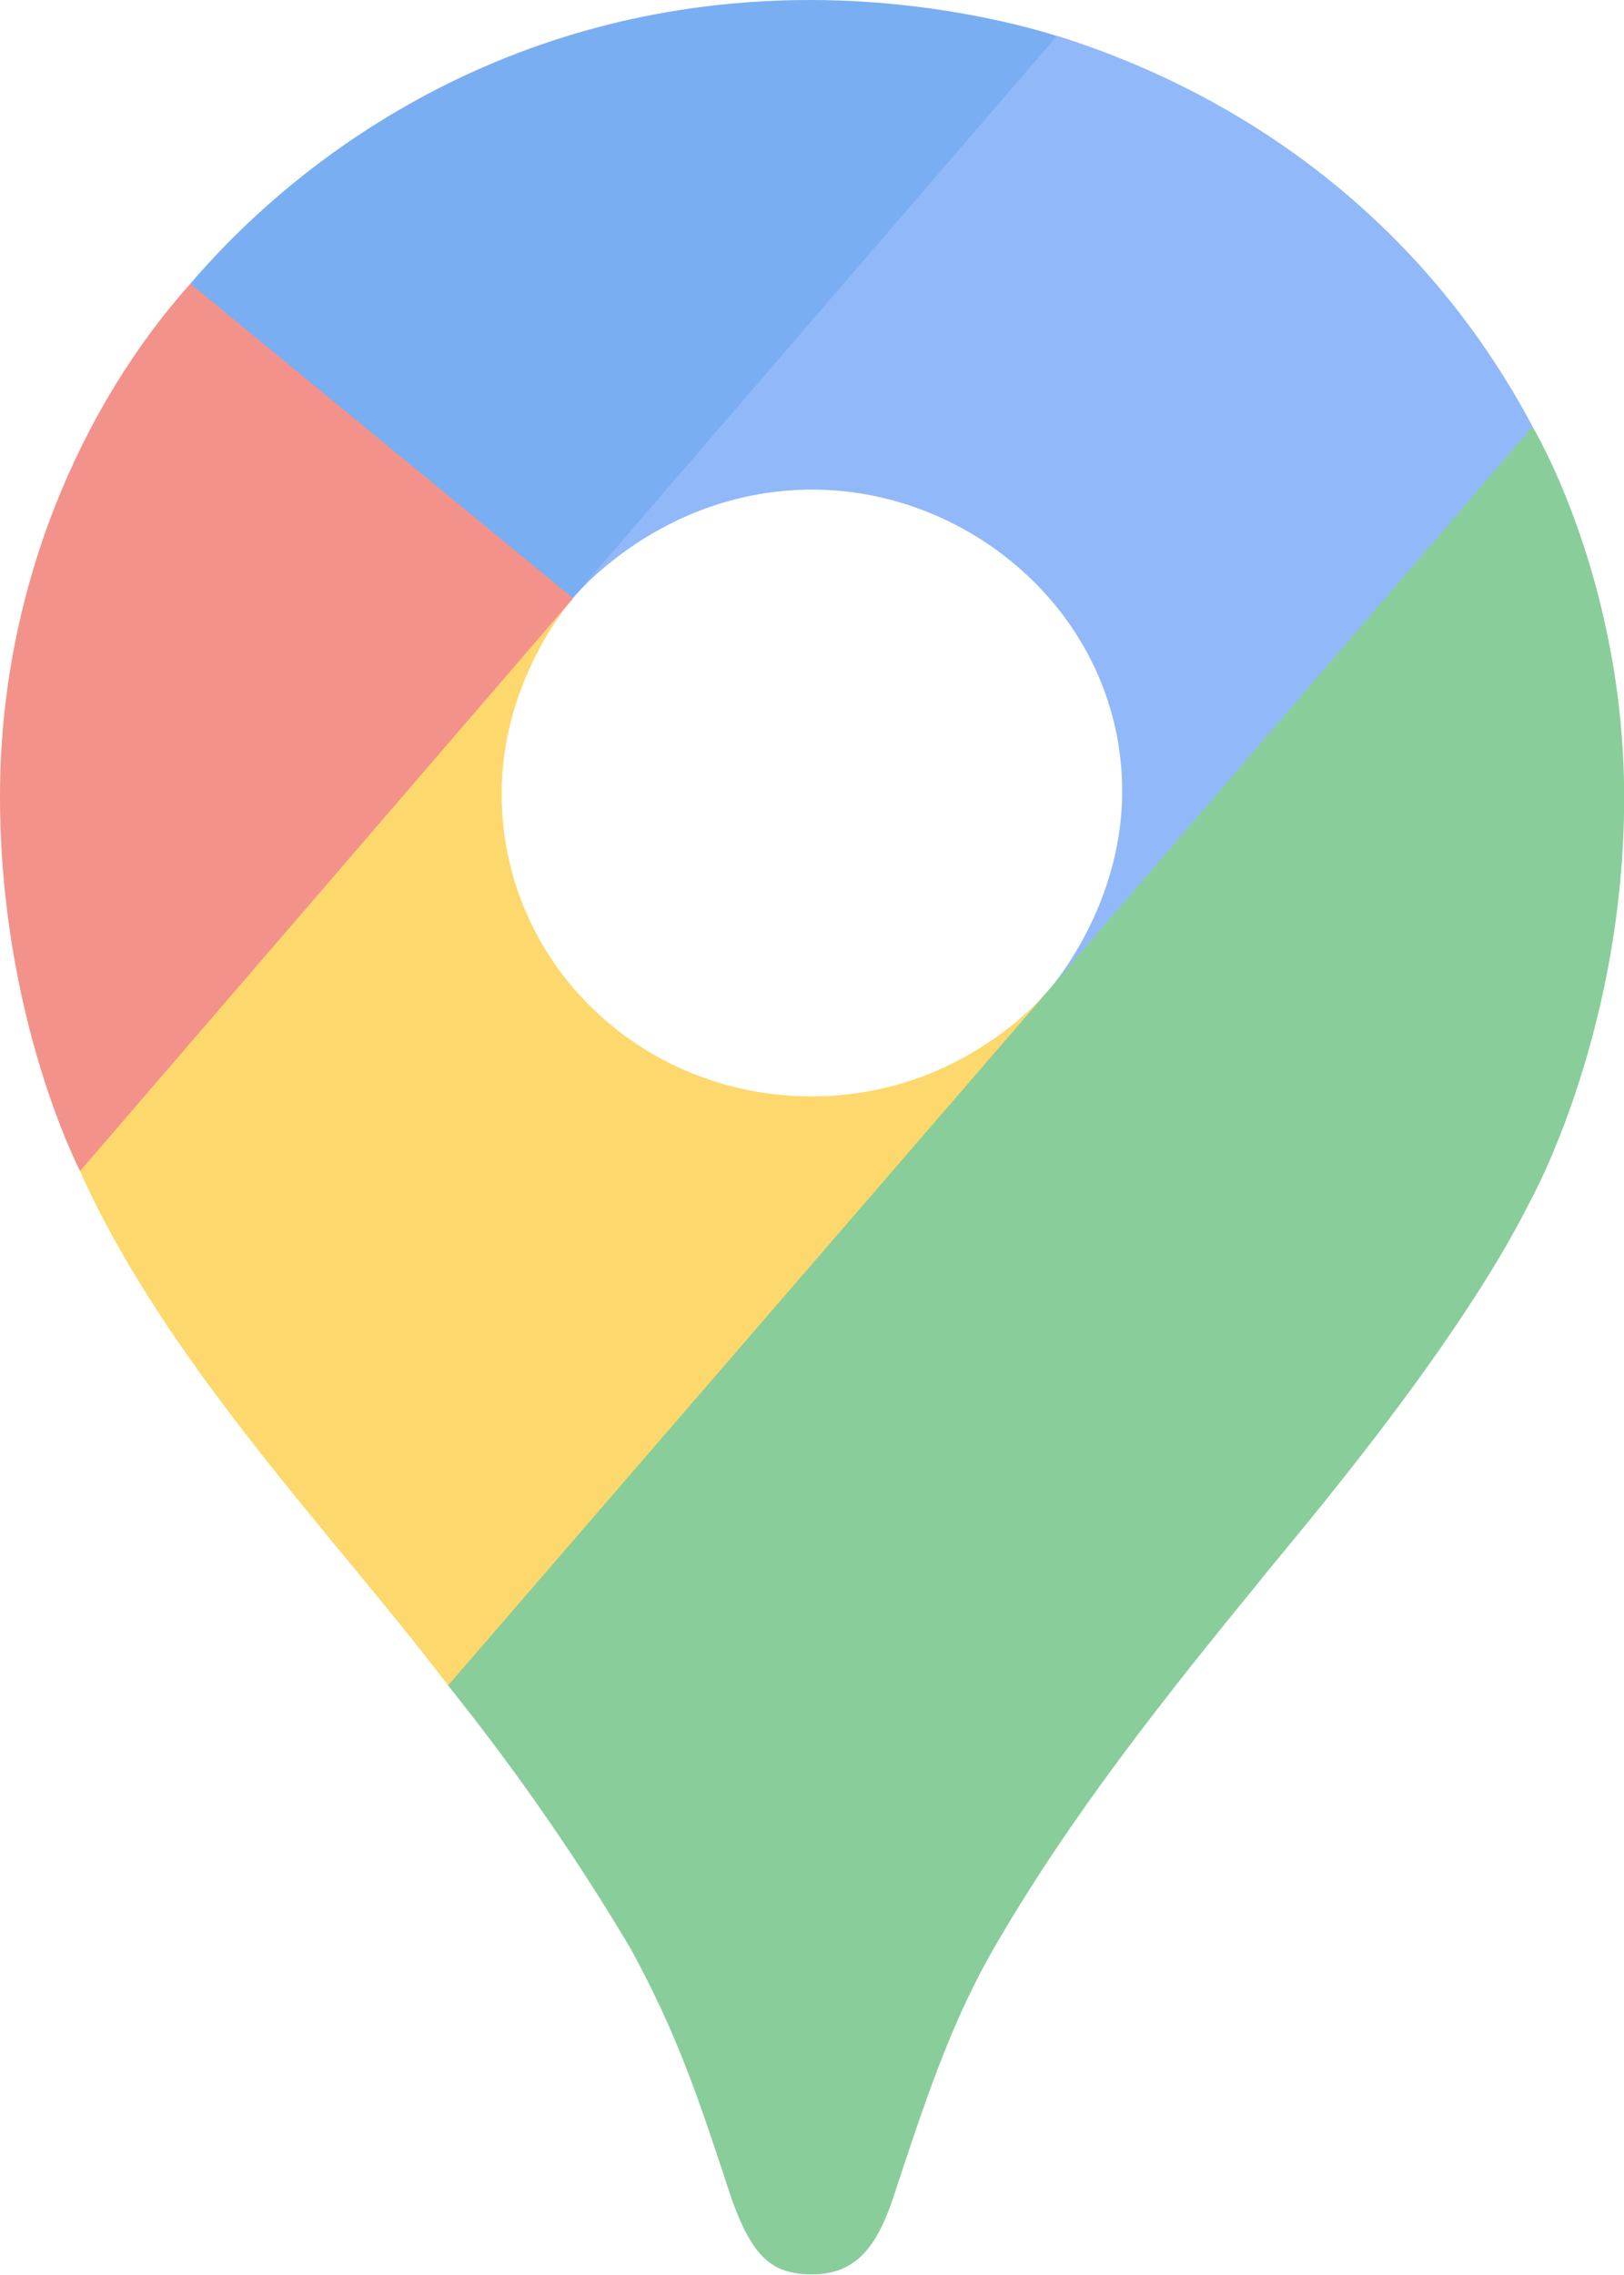 <svg width="10" height="14" viewBox="0 0 10 14" fill="none" xmlns="http://www.w3.org/2000/svg">
<g opacity="0.58" clip-path="url(#clip0_3347_34672)">
<path d="M2.758 10.371C3.172 10.887 3.55 11.43 3.887 11.998C4.175 12.531 4.295 12.893 4.506 13.535C4.635 13.89 4.752 13.996 5.002 13.996C5.276 13.996 5.4 13.816 5.496 13.537C5.695 12.93 5.851 12.467 6.097 12.029C6.58 11.184 7.181 10.434 7.771 9.712C7.931 9.508 8.964 8.318 9.429 7.379C9.429 7.379 10.001 6.348 10.001 4.907C10.001 3.56 9.437 2.626 9.437 2.626L7.814 3.05L6.828 5.585L6.585 5.935L6.536 5.998L6.471 6.077L6.357 6.204L6.195 6.363L5.317 7.061L3.123 8.298L2.758 10.371Z" fill="#34A853"/>
<path d="M0.492 7.206C1.028 8.4 2.06 9.45 2.759 10.372L6.47 6.079C6.47 6.079 5.947 6.747 4.999 6.747C3.942 6.747 3.089 5.923 3.089 4.884C3.089 4.172 3.528 3.682 3.528 3.682L1.009 4.342L0.492 7.206Z" fill="#FBBC04"/>
<path d="M6.511 0.221C7.744 0.609 8.799 1.423 9.437 2.625L6.471 6.076C6.471 6.076 6.91 5.578 6.91 4.87C6.91 3.807 5.993 3.013 5.003 3.013C4.067 3.013 3.529 3.68 3.529 3.68V1.505L6.511 0.221Z" fill="#4285F4"/>
<path d="M1.172 1.746C1.908 0.886 3.203 0 4.989 0C5.856 0 6.508 0.222 6.508 0.222L3.526 3.682H1.414L1.172 1.746Z" fill="#1A73E8"/>
<path d="M0.493 7.206C0.493 7.206 0 6.264 0 4.899C0 3.609 0.514 2.481 1.172 1.746L3.529 3.682L0.493 7.206Z" fill="#EA4335"/>
</g>
<defs>
<clipPath id="clip0_3347_34672">
<rect width="10" height="14" fill="white"/>
</clipPath>
</defs>
</svg>
